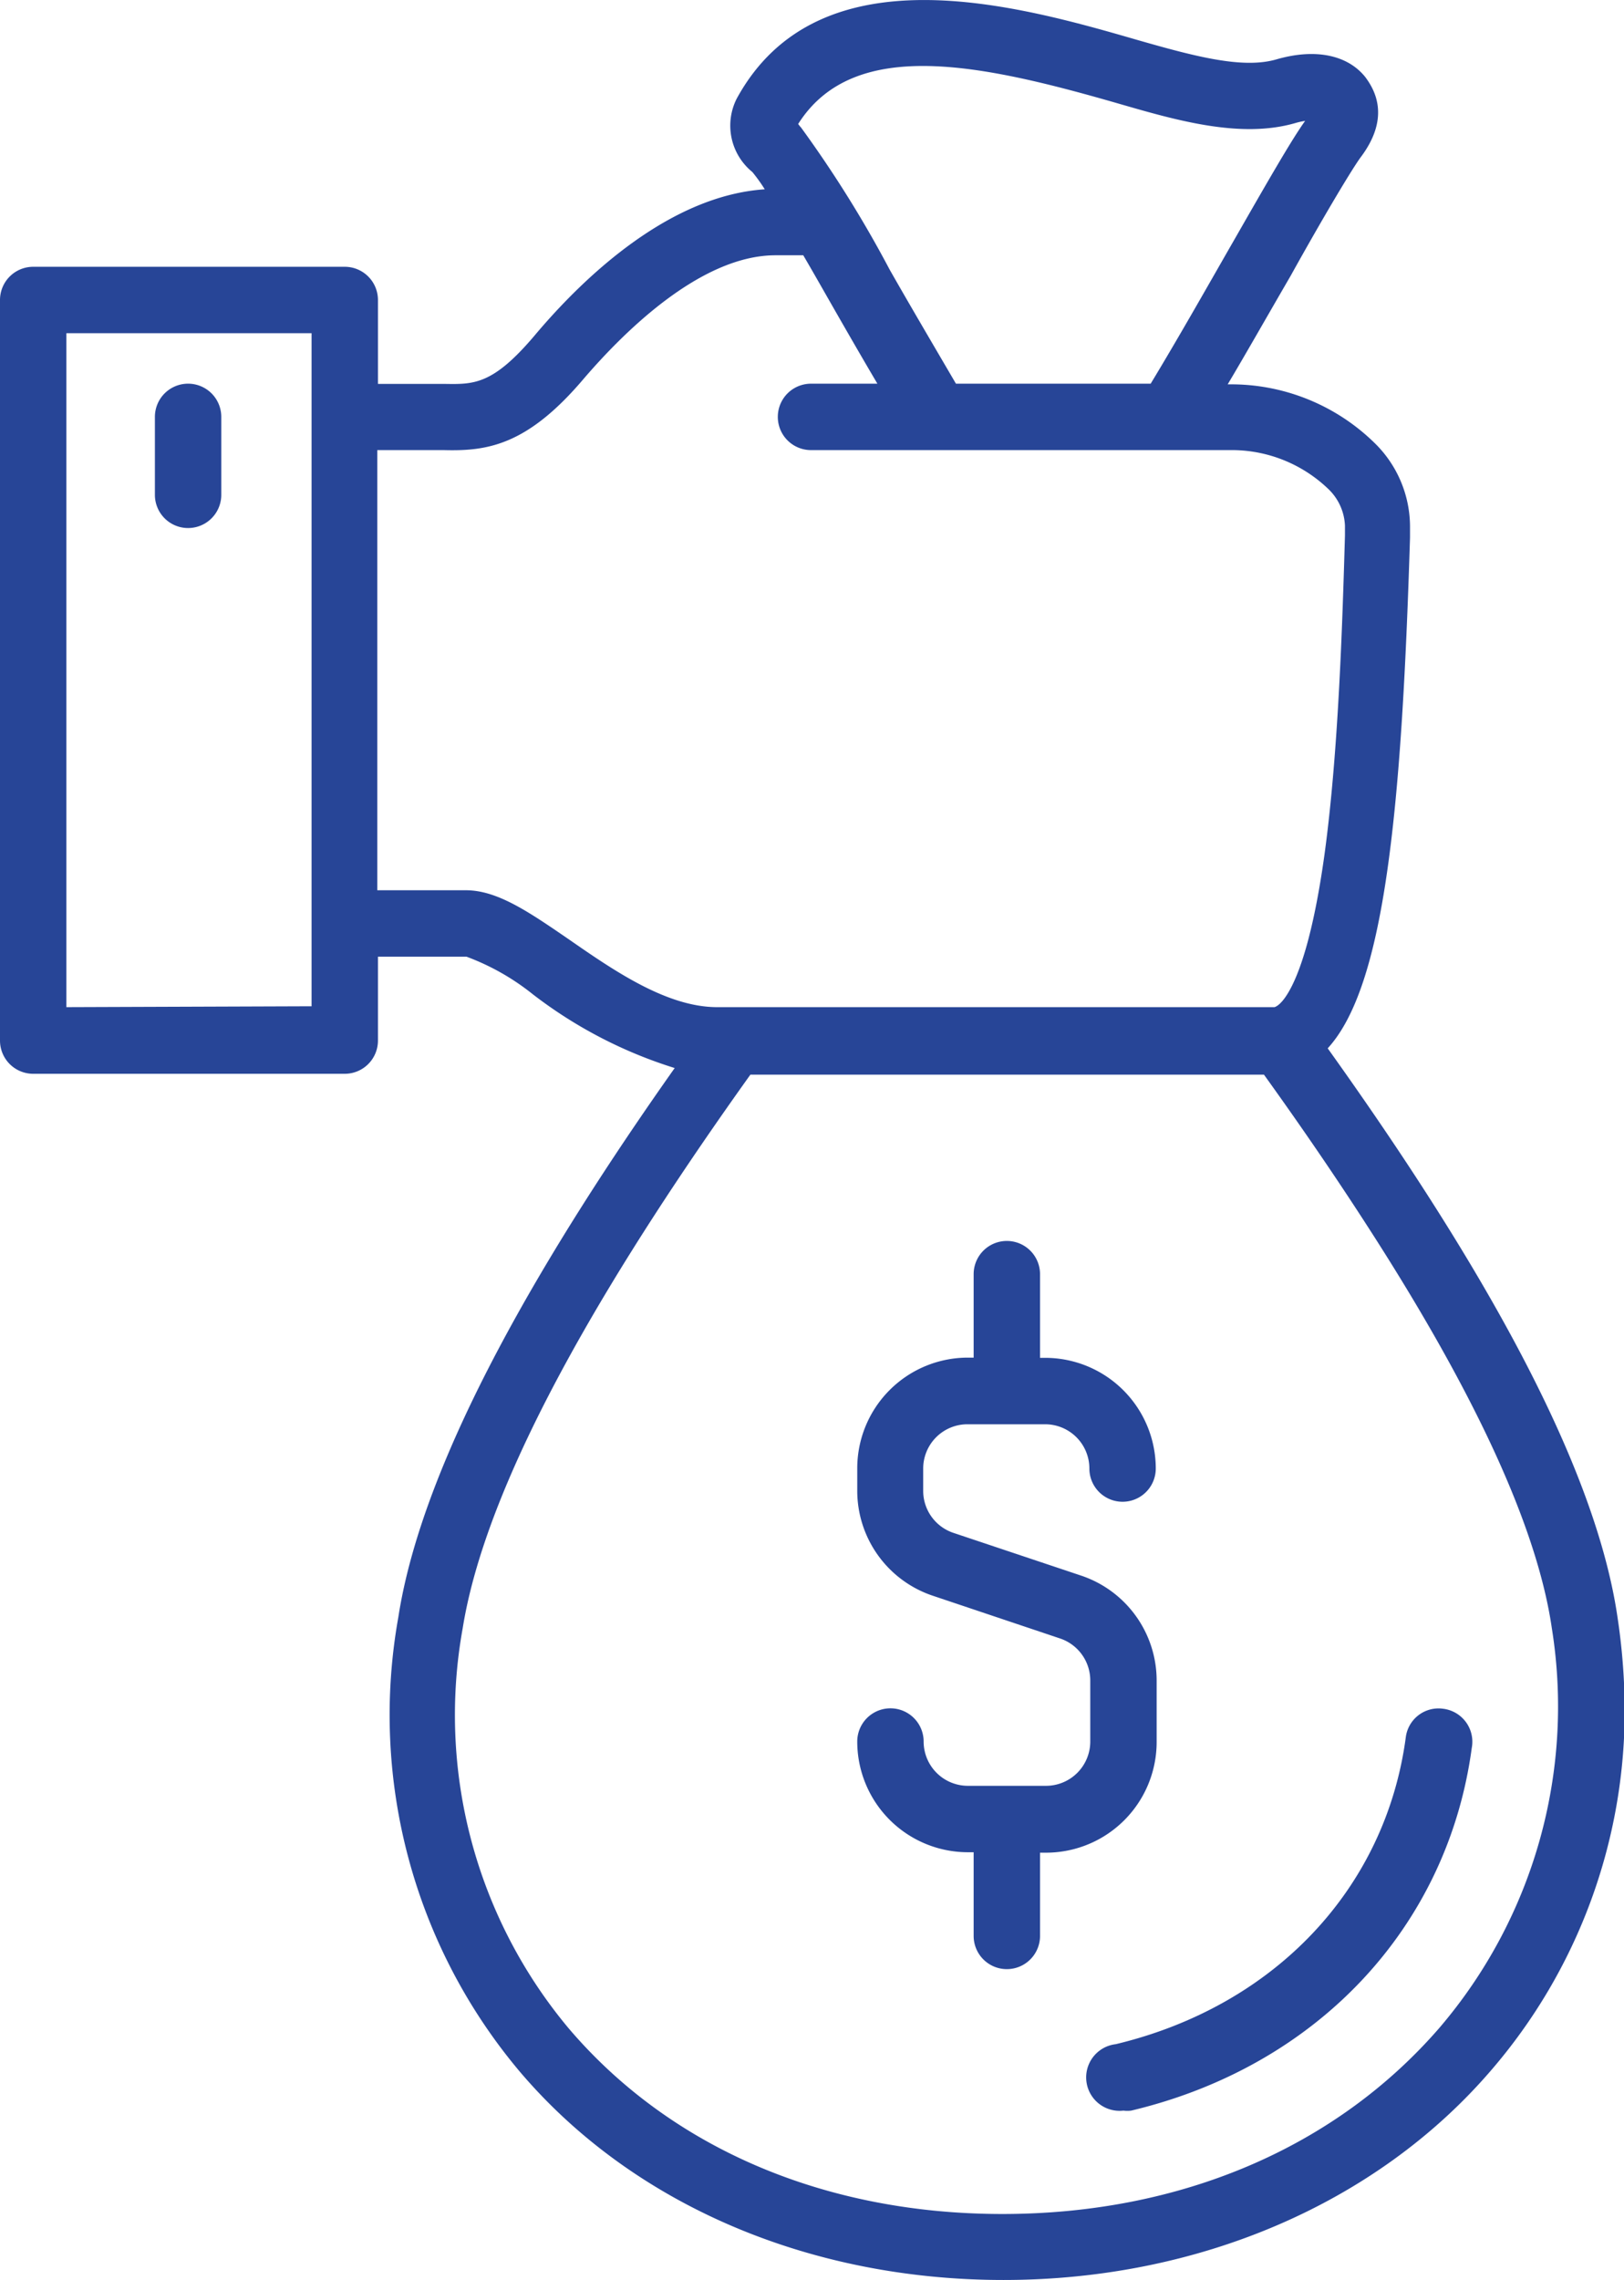 <?xml version="1.0" encoding="utf-8"?>
<svg xmlns="http://www.w3.org/2000/svg" viewBox="0 0 73.39 102.98"><defs><style>.cls-1{fill:#274597;}</style></defs><g id="Layer_2" data-name="Layer 2"><g id="Layer_1-2" data-name="Layer 1"><path class="cls-1" d="M73.1,73.07C72,65.47,66,55.74,60,47.35c2.57-2.8,3.34-10.7,3.72-23.07l0-.45A5.29,5.29,0,0,0,62.11,20a9.27,9.27,0,0,0-6.36-2.64h-.27c.8-1.34,1.74-3,2.85-4.91C59.69,10,61,7.79,61.47,7.13c1.34-1.76.72-3,.22-3.66-.81-1-2.27-1.29-4-.79-1.5.44-3.62-.11-6.24-.86C46.06.26,37-2.35,33.29,4.46A2.7,2.7,0,0,0,34,7.77a7.61,7.61,0,0,1,.56.78c-4.18.28-8,3.74-10.44,6.65-1.85,2.17-2.7,2.16-4,2.14H17.08V13.55a1.5,1.5,0,0,0-1.5-1.5H1.5A1.5,1.5,0,0,0,0,13.55V47a1.5,1.5,0,0,0,1.5,1.5H15.58a1.5,1.5,0,0,0,1.5-1.5V43.21h4a10.78,10.78,0,0,1,3,1.7,20.44,20.44,0,0,0,6.41,3.33C24.73,56.39,19.12,65.77,18,73.05a25,25,0,0,0,5.49,20.52c5.1,6,13.07,9.41,21.86,9.41s16.83-3.44,22-9.43a24.86,24.86,0,0,0,6.07-16.48A28.65,28.65,0,0,0,73.1,73.07ZM50.62,4.7c2.56.74,5.45,1.57,7.91.86a3.42,3.42,0,0,1,.45-.1c-.61.85-1.65,2.66-3.26,5.47-1,1.74-2.44,4.29-3.72,6.4H43.2c-1-1.71-2.16-3.68-3-5.16a52.7,52.7,0,0,0-4-6.41,1.53,1.53,0,0,1-.13-.16C38.59,1.62,44.39,2.9,50.62,4.7ZM3,45.49V15.05H14.08v3.74s0,0,0,0V41.71s0,0,0,0v3.74Zm22.71-3.06c-1.81-1.24-3.23-2.22-4.66-2.22h-4V20.33h3c1.93.05,3.74-.18,6.3-3.19,1.79-2.09,5.29-5.61,8.7-5.61h1.25c.41.7.83,1.44,1.23,2.14.8,1.4,1.5,2.61,2.12,3.66h-3a1.5,1.5,0,0,0,0,3H55.75A6.3,6.3,0,0,1,60,22.06a2.43,2.43,0,0,1,.78,1.68l0,.45c-.12,4.14-.3,9.81-.92,14.37-.52,3.76-1.17,5.48-1.64,6.27-.36.61-.62.66-.63.66H32.37C30.12,45.47,27.77,43.86,25.71,42.43ZM65.05,91.59C60.36,97,53.35,100,45.3,100s-15-3-19.58-8.36a22.05,22.05,0,0,1-4.81-18.1c1.15-7.16,7.15-16.82,13-25H57.12c1.59,2.21,3.2,4.55,4.72,6.91,4.09,6.34,7.54,12.92,8.29,18.1A22.33,22.33,0,0,1,65.05,91.59Z"/><path class="cls-1" d="M65.22,77.18a1.49,1.49,0,0,0-1.69,1.28c-.91,6.84-5.93,12.15-13.11,13.87a1.5,1.5,0,0,0,.35,3,1.34,1.34,0,0,0,.35,0c8.41-2,14.3-8.29,15.39-16.38A1.5,1.5,0,0,0,65.22,77.18Z"/><path class="cls-1" d="M8.54,17.33A1.5,1.5,0,0,0,7,18.83v3.52a1.5,1.5,0,0,0,3,0V18.83A1.5,1.5,0,0,0,8.54,17.33Z"/><path class="cls-1" d="M52.27,78.66V75.92a5,5,0,0,0-3.43-4.76L43.1,69.24a2,2,0,0,1-1.38-1.91v-1a2,2,0,0,1,2-2h3.51a2,2,0,0,1,2,2,1.5,1.5,0,0,0,3,0,5,5,0,0,0-5-5H47V57.55a1.5,1.5,0,0,0-3,0v3.77h-.26a5,5,0,0,0-5,5v1a5,5,0,0,0,3.43,4.76L47.89,74a2,2,0,0,1,1.38,1.92v2.74a2,2,0,0,1-2,2H43.74a2,2,0,0,1-2-2,1.5,1.5,0,0,0-3,0,5,5,0,0,0,5,5H44v3.78a1.5,1.5,0,0,0,3,0V83.68h.25A5,5,0,0,0,52.27,78.66Z"/></g></g></svg>